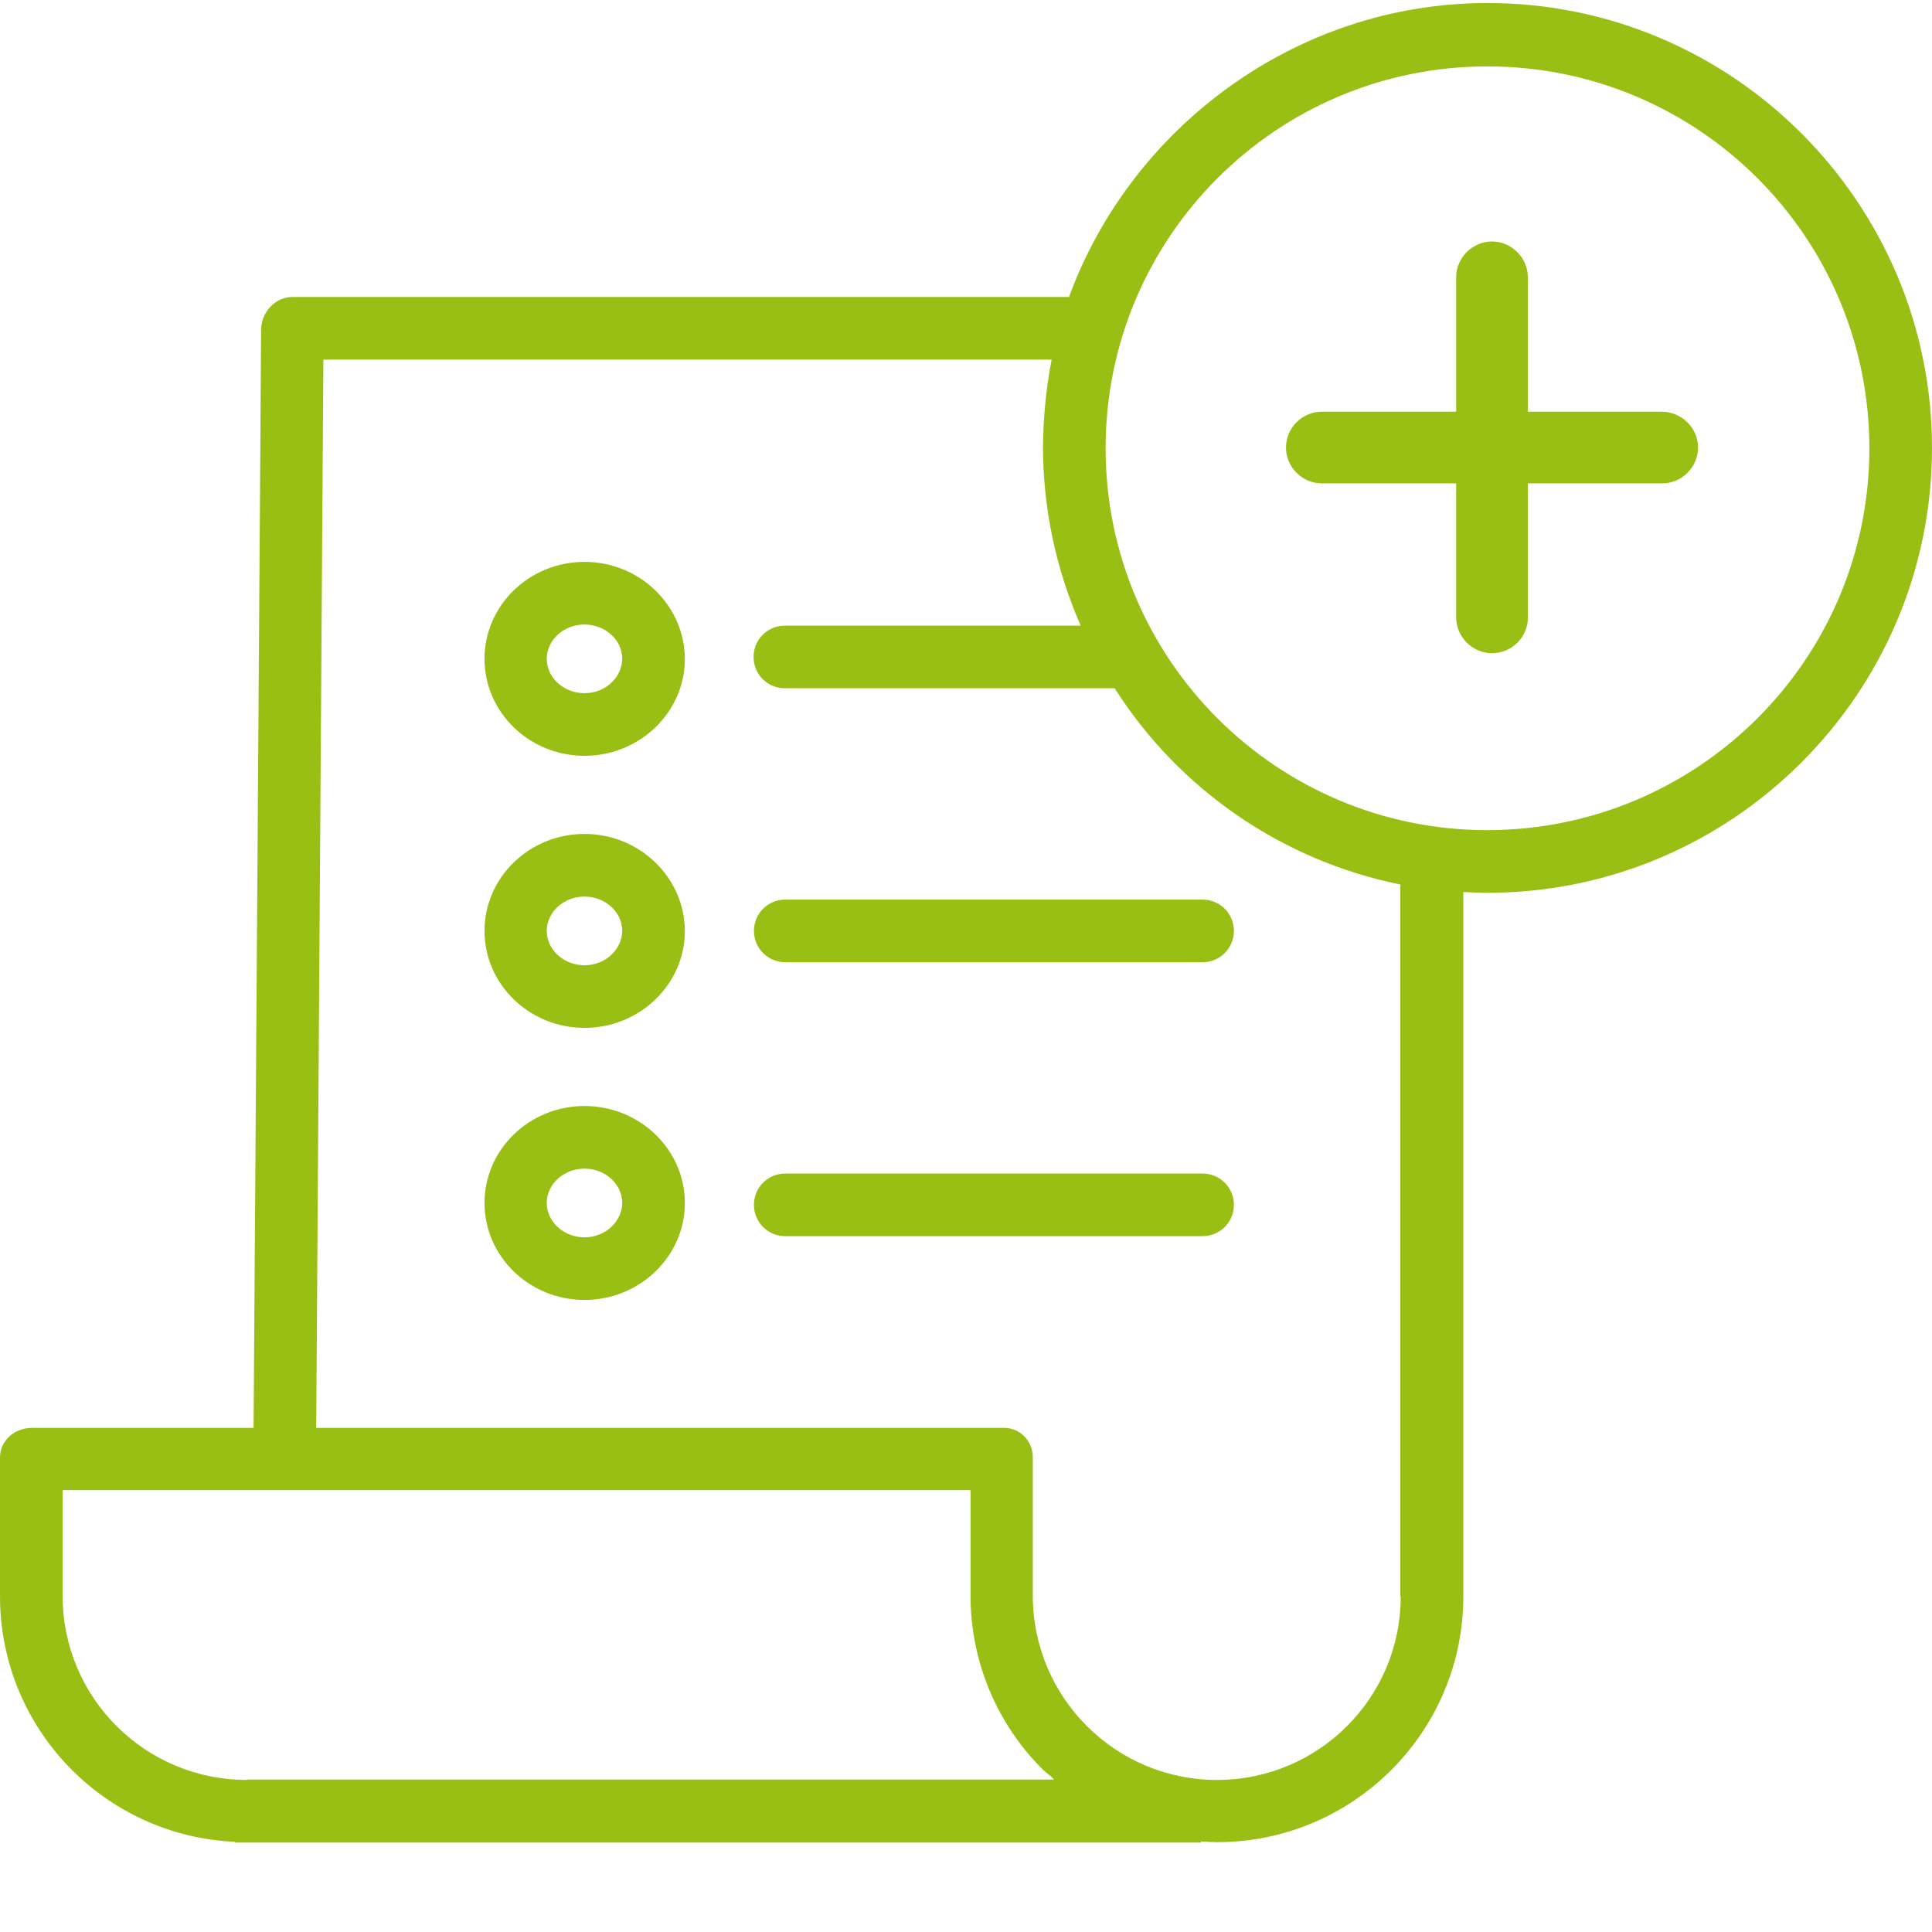 <?xml version="1.0" encoding="utf-8"?>
<!-- Generator: Adobe Illustrator 24.3.0, SVG Export Plug-In . SVG Version: 6.00 Build 0)  -->
<svg version="1.1" id="Layer_1" xmlns="http://www.w3.org/2000/svg" xmlns:xlink="http://www.w3.org/1999/xlink" x="0px" y="0px"
	 viewBox="0 0 512 512" style="enable-background:new 0 0 512 512;" xml:space="preserve">
<style type="text/css">
	.st0{fill:#9ABF14;}
</style>
<path class="st0" d="M394.2,0.8c-51,0-94.6,33.3-110.9,77.9H77.5c-4.6,0-8.3,4.1-8.3,8.7l-2,291H8.5c-4.6,0-8.5,3.3-8.5,7.9v36.9
	c0.1,34.8,27.5,63.3,62.2,64.9v0.2h256.1V488c2.1,0.1,2.9,0.2,4.2,0.2h0.2c35.9-0.1,65.1-29.2,65.1-65.2V236.4
	c2.1,0.1,4.3,0.2,6.4,0.2c64.9,0,117.8-52.9,117.8-117.9C512,53.8,459.2,0.8,394.2,0.8L394.2,0.8z M65.4,471.7L65.4,471.7
	c-26.9,0-48.7-21.7-48.8-48.6v-28.2h240.6v28c0,17.3,6.9,33.9,19.2,46.1c0.9,0.9,2,1.5,2.9,2.6H65.4z M371.2,423.1
	c0,26.8-21.7,48.5-48.5,48.6h-0.2c-26.9,0-48.7-21.8-48.8-48.7v-36.7c0.1-4.2-3.2-7.8-7.4-7.9c-0.2,0-0.3,0-0.5,0h-182l1.9-283.1
	h193c-1.5,7.6-2.2,15.3-2.3,23c0,16.3,3.4,32.5,10,47.5h-78.4c-4.6,0-8.3,3.7-8.3,8.3c0,4.6,3.7,8.3,8.3,8.3h87.4
	c17.1,26.9,44.5,45.7,75.7,52V423.1z M394.2,220c-55.9,0-101.2-45.3-101.2-101.2c0-55.9,45.3-101.2,101.2-101.2
	c55.9,0,101.2,45.3,101.2,101.2C495.4,174.7,450.1,219.9,394.2,220z"/>
<path class="st0" d="M154.9,221c-14.6,0-26.5,11.5-26.5,25.7c0,14.2,11.9,25.7,26.5,25.7c14.6,0,26.6-11.5,26.6-25.7
	C181.4,232.5,169.5,221,154.9,221z M154.9,255.8c-5.5,0-10-4.1-10-9.1c0-5,4.5-9.1,10-9.1s10,4.1,10,9.1
	C164.8,251.7,160.4,255.8,154.9,255.8z M199.8,246.7c0,4.6,3.7,8.3,8.3,8.3h110.6c4.6,0,8.3-3.7,8.3-8.3c0-4.6-3.7-8.3-8.3-8.3
	H208.1C203.5,238.4,199.8,242.1,199.8,246.7z M154.9,148.9c-14.6,0-26.5,11.5-26.5,25.7c0,14.2,11.9,25.7,26.5,25.7
	c14.6,0,26.6-11.5,26.6-25.7C181.4,160.4,169.5,148.9,154.9,148.9z M154.9,183.7c-5.5,0-10-4.1-10-9.1c0-5,4.5-9.1,10-9.1
	s10,4.1,10,9.1C164.8,179.6,160.4,183.7,154.9,183.7L154.9,183.7z M154.9,293.1c-14.6,0-26.5,11.5-26.5,25.7s11.9,25.7,26.5,25.7
	c14.6,0,26.6-11.5,26.6-25.7S169.5,293.1,154.9,293.1z M154.9,327.9c-5.5,0-10-4.1-10-9.1c0-5,4.5-9.1,10-9.1s10,4.1,10,9.1
	C164.8,323.8,160.4,327.9,154.9,327.9z M318.7,311H208.1c-4.6,0-8.3,3.7-8.3,8.3s3.7,8.3,8.3,8.3h110.6c4.6,0,8.3-3.7,8.3-8.3
	S323.3,311,318.7,311z"/>
<g>
	<path class="st0" d="M395.4,173.1L395.4,173.1c-5.2,0-9.5-4.3-9.5-9.5V73.5c0-5.2,4.3-9.5,9.5-9.5l0,0c5.2,0,9.5,4.3,9.5,9.5v90.2
		C404.9,168.9,400.6,173.1,395.4,173.1z"/>
	<path class="st0" d="M450,118.6L450,118.6c0,5.2-4.3,9.5-9.5,9.5h-90.2c-5.2,0-9.5-4.3-9.5-9.5v0c0-5.2,4.3-9.5,9.5-9.5h90.2
		C445.7,109.2,450,113.4,450,118.6z"/>
</g>
</svg>

